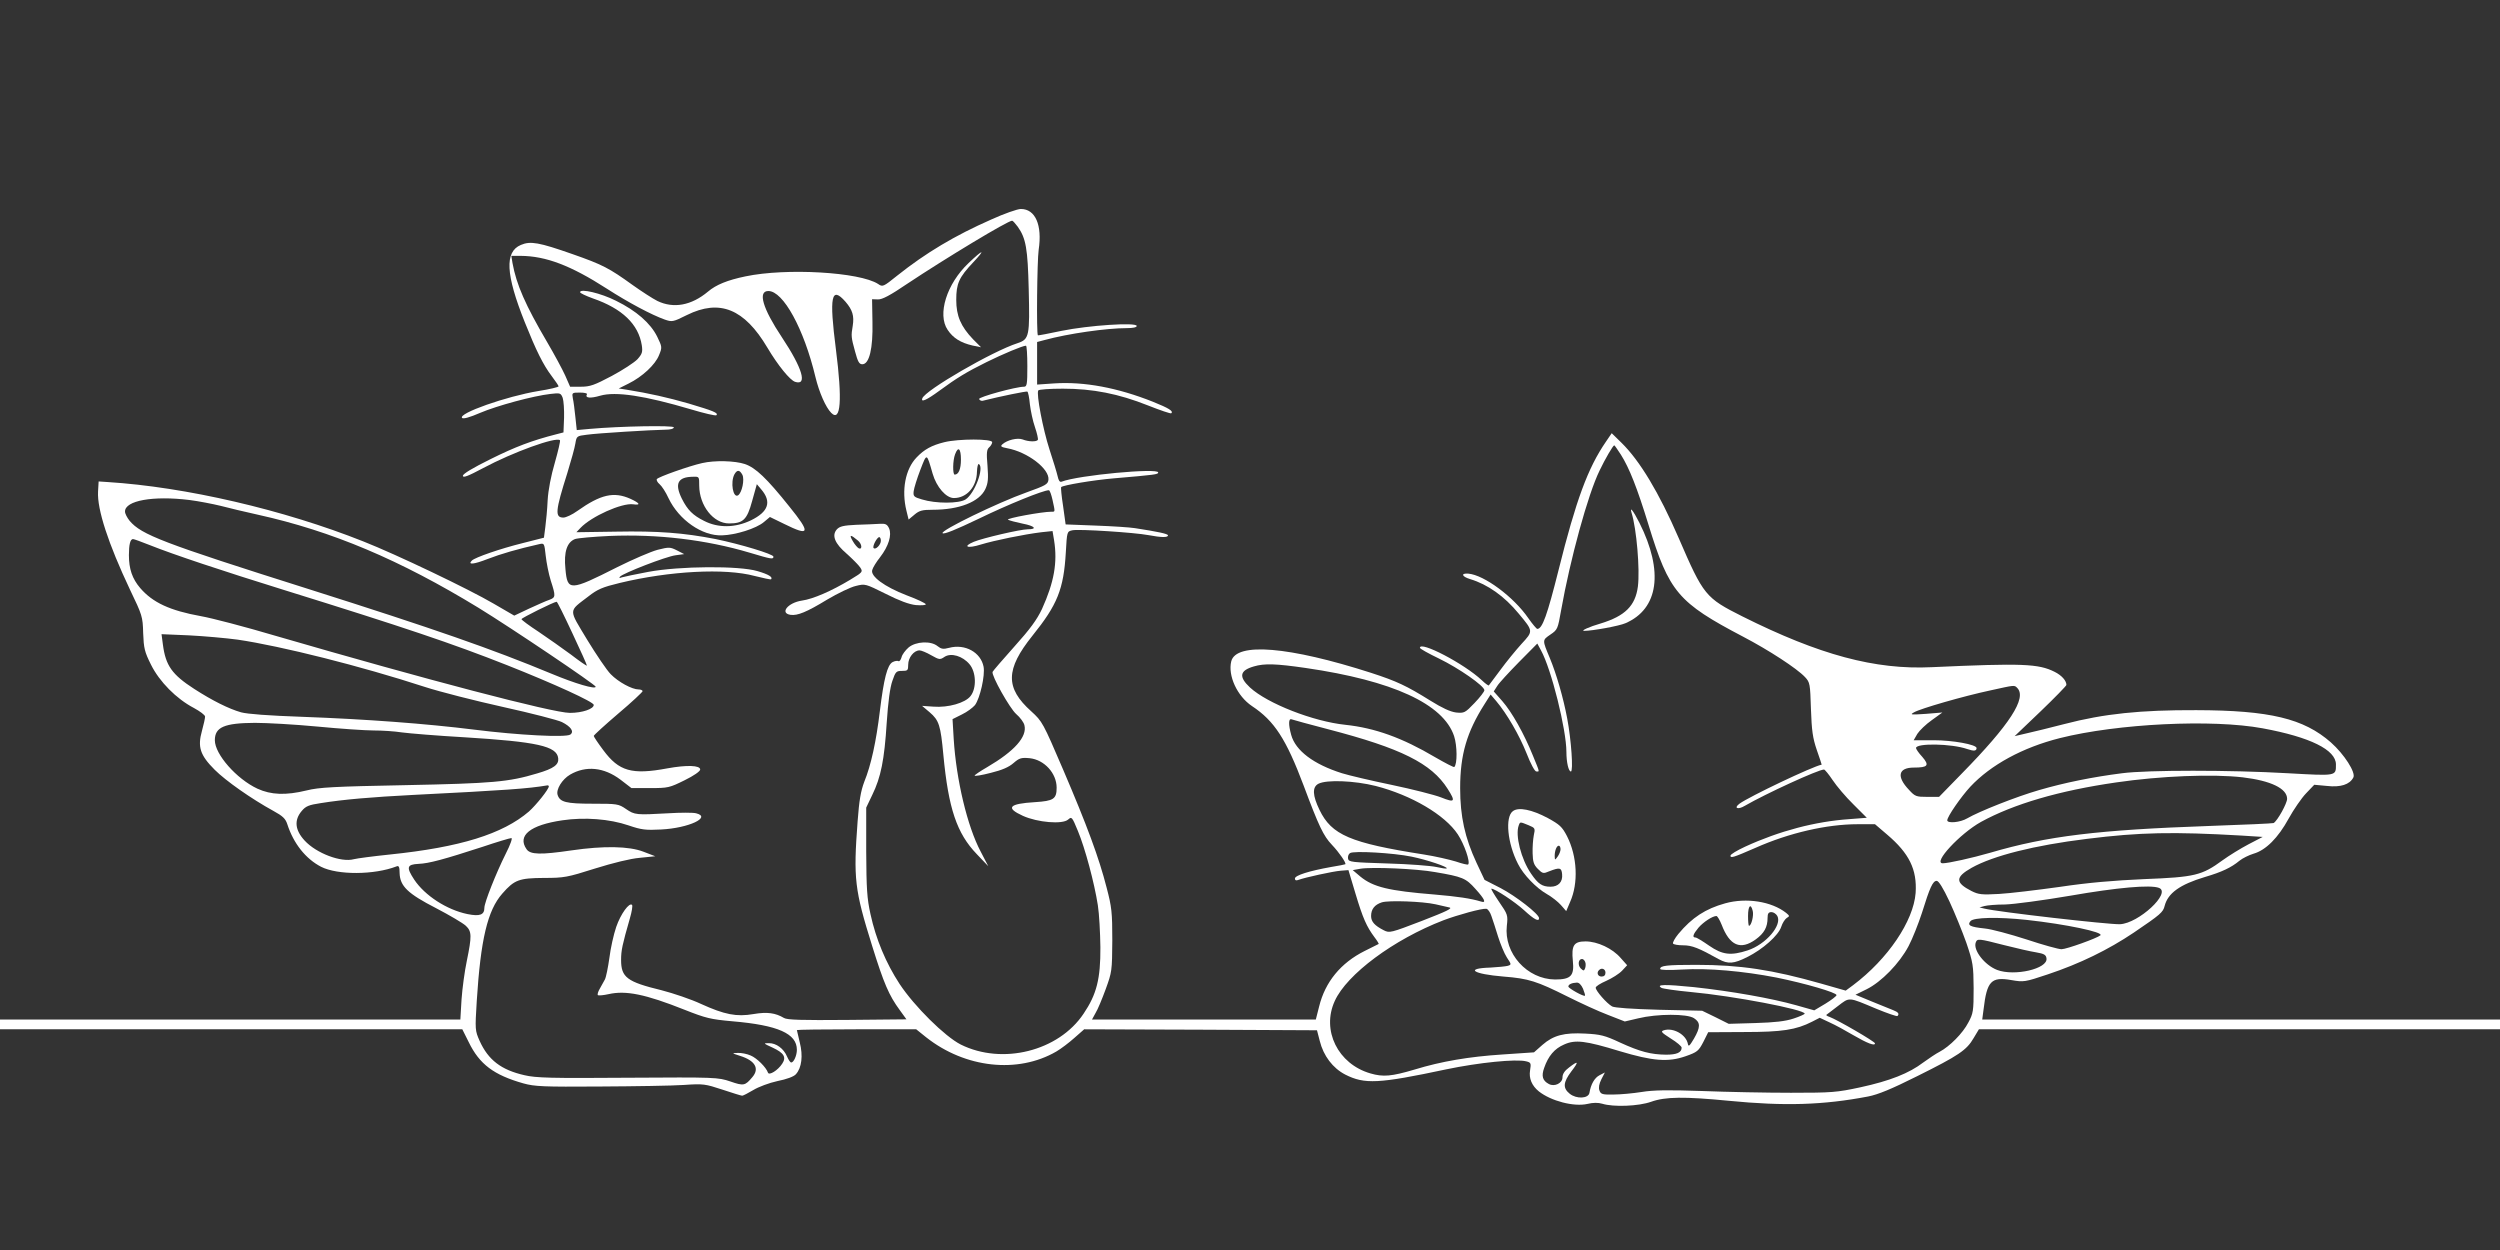 <?xml version="1.0" standalone="no"?>
<!DOCTYPE svg PUBLIC "-//W3C//DTD SVG 20010904//EN"
 "http://www.w3.org/TR/2001/REC-SVG-20010904/DTD/svg10.dtd">
<svg version="1.0" xmlns="http://www.w3.org/2000/svg"
 width="1280pt" height="640pt" viewBox="0 0 1280 640"
 preserveAspectRatio="xMidYMid meet">
<rect x="0" y="0" width="1280" height="640" fill="#333333" stroke="none"/>
<g transform="translate(0,640) scale(0.1,-0.1)"
fill="#ffffff" stroke="none">
<path d="M5075 5276 c-186 -82 -334 -170 -481 -287 -72 -58 -75 -59 -98 -43
-94 61 -470 83 -679 39 -92 -19 -151 -43 -192 -78 -85 -71 -176 -88 -259 -48
-24 12 -81 49 -126 81 -122 88 -155 105 -309 159 -171 60 -215 68 -264 47 -84
-35 -78 -151 20 -396 58 -145 94 -218 138 -276 19 -25 35 -49 35 -52 0 -4 -46
-15 -103 -24 -164 -27 -414 -115 -391 -138 6 -6 39 3 92 26 87 37 272 87 360
97 50 6 53 5 63 -20 5 -15 8 -60 7 -102 l-3 -75 -35 -9 c-129 -33 -212 -65
-337 -127 -93 -46 -143 -76 -143 -86 0 -12 26 -2 103 39 153 82 375 162 394
143 3 -3 -9 -54 -26 -114 -20 -68 -34 -141 -37 -193 -2 -46 -8 -108 -12 -138
l-7 -54 -110 -28 c-113 -28 -243 -73 -259 -89 -23 -23 9 -20 81 8 67 26 153
51 264 76 26 6 26 4 33 -59 4 -36 15 -93 26 -128 26 -80 25 -86 -7 -98 -16 -5
-62 -26 -104 -45 l-76 -36 -105 61 c-128 75 -498 252 -668 319 -407 162 -910
279 -1310 304 l-45 3 -3 -52 c-5 -91 52 -266 164 -503 62 -129 65 -137 67
-221 3 -78 7 -96 40 -162 43 -87 130 -175 220 -222 31 -17 57 -36 57 -44 0 -8
-7 -41 -16 -73 -23 -82 -10 -124 65 -199 57 -57 188 -149 301 -211 48 -26 62
-40 71 -68 32 -99 94 -177 173 -218 85 -43 272 -42 386 2 12 5 16 -2 16 -34 2
-67 41 -105 187 -180 69 -36 137 -76 152 -90 31 -29 31 -53 5 -180 -11 -52
-23 -141 -27 -198 l-6 -102 -1179 0 -1178 0 0 -25 0 -25 1184 0 1183 0 33 -66
c55 -113 128 -168 280 -211 58 -16 101 -18 390 -16 179 1 373 4 431 8 100 7
110 5 198 -24 51 -17 96 -31 101 -31 5 0 30 13 57 29 26 16 82 37 124 46 46 9
84 23 94 35 30 33 37 95 20 162 -8 33 -15 62 -15 64 0 2 137 4 305 4 l306 0
51 -41 c200 -158 469 -187 666 -73 24 14 65 45 93 70 l50 44 596 -2 596 -3 14
-54 c19 -77 67 -140 131 -173 99 -50 169 -47 517 27 168 35 357 54 409 41 24
-6 26 -9 20 -46 -7 -41 9 -79 45 -108 62 -49 179 -80 249 -64 28 7 55 7 75 1
58 -18 187 -13 251 10 73 26 169 27 397 5 286 -28 484 -22 714 22 51 10 119
38 251 104 213 106 253 133 289 195 l27 45 1334 0 1334 0 0 25 0 25 -1325 0
-1326 0 7 53 c17 144 39 167 142 149 64 -11 69 -10 186 29 165 55 310 126 441
214 137 93 150 104 158 137 17 65 77 109 207 148 85 25 134 48 176 83 16 13
49 29 72 36 63 18 126 81 180 180 26 47 66 105 89 129 l42 44 65 -6 c70 -8
116 7 135 43 14 25 -47 120 -115 180 -139 122 -312 164 -689 165 -286 1 -472
-18 -675 -71 -74 -19 -162 -41 -195 -48 l-60 -14 133 127 c73 70 132 131 132
135 0 22 -24 49 -60 67 -83 42 -166 45 -630 24 -290 -14 -575 63 -969 260
-189 95 -199 107 -326 401 -101 233 -199 396 -293 488 l-50 49 -30 -44 c-92
-134 -153 -299 -242 -656 -58 -231 -83 -302 -109 -302 -4 0 -25 25 -46 55 -75
109 -226 221 -307 228 -40 3 -34 -15 9 -28 90 -27 176 -88 249 -177 75 -90 75
-89 14 -155 -29 -32 -78 -92 -108 -133 -31 -41 -57 -77 -59 -79 -2 -3 -18 9
-36 26 -90 85 -319 204 -317 166 1 -5 44 -29 98 -55 101 -49 232 -140 232
-162 0 -7 -23 -37 -51 -66 -48 -50 -52 -52 -94 -48 -30 4 -71 23 -132 61 -122
76 -171 99 -303 142 -420 135 -691 158 -716 59 -18 -73 30 -178 106 -229 115
-76 175 -169 265 -408 77 -206 101 -257 144 -302 38 -40 75 -94 69 -100 -2 -1
-34 -8 -73 -14 -112 -20 -185 -43 -185 -59 0 -9 6 -12 18 -7 32 12 177 44 217
47 l39 3 36 -120 c38 -127 57 -169 97 -223 14 -18 23 -34 22 -35 -2 -1 -35
-17 -72 -36 -122 -61 -202 -158 -233 -284 l-17 -67 -573 0 -573 0 18 33 c11
17 34 73 52 122 32 88 33 94 34 250 0 144 -3 171 -29 270 -39 153 -101 320
-223 605 -103 240 -106 246 -163 298 -134 120 -132 215 6 387 128 159 160 238
171 427 6 107 6 107 34 113 32 7 316 -11 390 -25 64 -12 99 -13 99 -1 0 8 -53
19 -170 37 -25 4 -115 10 -200 13 l-154 6 -13 94 c-8 51 -12 95 -10 97 10 10
165 36 271 45 211 18 226 20 226 30 0 24 -409 -14 -494 -47 -10 -4 -16 5 -21
28 -4 18 -23 80 -42 138 -33 102 -68 284 -57 301 3 5 59 9 126 9 153 0 285
-26 436 -86 63 -25 116 -43 119 -40 12 11 -12 26 -94 59 -181 72 -352 104
-505 94 l-88 -6 0 109 0 109 38 10 c121 33 317 61 422 61 31 0 50 4 50 11 0
20 -248 3 -385 -25 -65 -14 -120 -24 -121 -23 -8 8 -4 384 4 438 19 127 -17
209 -91 209 -18 0 -86 -24 -152 -54z m136 -37 c42 -59 51 -113 56 -319 6 -241
3 -257 -57 -277 -128 -41 -475 -242 -488 -283 -8 -22 23 -8 87 39 90 66 139
96 242 147 83 41 185 84 202 84 4 0 7 -47 7 -105 0 -92 -2 -105 -17 -105 -42
0 -234 -53 -230 -63 3 -7 11 -10 18 -9 92 23 224 50 229 47 4 -2 10 -31 13
-65 4 -33 15 -86 26 -117 11 -32 17 -61 15 -65 -7 -11 -48 -10 -78 2 -27 10
-80 -3 -104 -25 -11 -10 -7 -14 25 -20 104 -19 218 -106 211 -162 -3 -23 -15
-29 -112 -64 -149 -53 -443 -196 -430 -209 7 -7 68 18 185 74 148 72 330 146
359 146 5 0 13 -23 19 -50 14 -64 14 -60 -6 -60 -48 0 -233 -34 -222 -41 7 -4
41 -13 75 -20 63 -12 77 -29 26 -29 -38 0 -230 -45 -276 -64 -60 -25 -33 -36
36 -14 69 21 220 52 310 63 l57 6 8 -48 c18 -113 0 -214 -62 -351 -26 -55 -61
-103 -142 -193 -59 -66 -109 -124 -111 -129 -7 -18 88 -187 121 -216 20 -17
39 -43 42 -57 15 -59 -51 -133 -191 -215 -35 -20 -64 -40 -64 -43 0 -4 37 2
83 14 57 14 92 29 116 50 30 26 40 29 83 25 75 -8 138 -77 138 -151 0 -58 -16
-68 -111 -74 -134 -8 -152 -29 -62 -70 75 -34 203 -45 232 -19 18 16 20 14 50
-59 37 -89 84 -265 102 -380 7 -44 12 -141 13 -215 1 -161 -19 -241 -86 -340
-128 -192 -416 -264 -629 -158 -81 41 -237 195 -313 310 -70 107 -121 229
-149 357 -18 81 -21 131 -22 321 l0 225 31 65 c44 90 62 179 74 370 7 105 17
181 29 214 16 47 20 51 49 51 29 0 32 2 32 32 0 36 29 73 58 73 9 0 36 -11 60
-25 41 -23 45 -24 68 -8 34 22 93 4 128 -38 34 -40 37 -123 5 -163 -27 -35
-114 -60 -190 -54 l-58 4 39 -33 c48 -41 56 -67 70 -218 26 -275 69 -402 171
-508 l59 -62 -39 75 c-68 128 -125 367 -138 576 l-6 102 48 24 c27 13 56 35
67 48 26 36 52 151 44 196 -14 74 -95 119 -177 97 -30 -8 -40 -6 -59 9 -34 28
-111 24 -148 -7 -16 -14 -33 -36 -36 -50 -4 -14 -11 -23 -16 -20 -5 3 -19 1
-30 -5 -27 -14 -45 -86 -65 -250 -19 -157 -45 -277 -80 -363 -18 -48 -26 -95
-34 -202 -22 -294 -16 -349 75 -640 59 -189 85 -251 141 -327 l34 -47 -303 -3
c-233 -2 -308 0 -324 10 -44 26 -86 32 -156 20 -87 -15 -148 -3 -269 52 -49
23 -140 54 -202 70 -177 43 -207 66 -207 155 0 49 6 77 45 213 10 34 15 65 11
69 -14 14 -58 -46 -81 -113 -13 -38 -29 -109 -35 -159 -7 -49 -17 -99 -23
-110 -6 -11 -18 -32 -26 -47 -9 -15 -13 -29 -10 -33 4 -3 28 -1 55 5 88 20
188 0 389 -80 109 -43 133 -49 245 -59 234 -20 330 -63 330 -146 0 -29 -16
-65 -29 -65 -5 0 -14 14 -21 30 -17 41 -56 70 -94 69 -29 0 -28 -1 20 -23 58
-27 71 -49 49 -82 -22 -34 -67 -62 -73 -46 -9 27 -57 75 -89 88 -18 8 -47 14
-65 13 -33 -1 -32 -1 11 -15 77 -24 101 -65 63 -109 -37 -44 -44 -46 -113 -22
-63 21 -72 22 -525 19 -394 -3 -470 -1 -529 13 -119 27 -185 78 -229 175 -24
54 -24 57 -15 205 20 315 55 464 131 550 62 71 86 79 213 80 103 0 119 3 261
48 93 29 182 51 230 55 l79 8 -60 23 c-74 29 -205 31 -369 7 -157 -23 -211
-22 -230 6 -49 70 19 124 183 148 114 17 242 7 339 -26 67 -23 89 -25 167 -21
141 7 260 63 179 83 -14 4 -79 4 -143 0 -163 -9 -171 -9 -216 22 -38 26 -45
27 -170 27 -137 0 -168 8 -180 45 -9 28 23 80 64 104 81 47 173 38 258 -26
l56 -43 96 0 c92 0 99 2 176 40 47 23 80 46 80 55 0 22 -69 24 -168 6 -182
-34 -248 -15 -328 93 -27 36 -49 69 -49 73 0 4 56 55 125 114 69 58 125 111
125 115 0 5 -9 9 -20 9 -34 0 -104 38 -143 78 -20 20 -74 100 -121 177 -96
160 -97 142 6 221 47 37 73 48 160 69 257 62 540 77 692 36 44 -11 81 -19 84
-17 10 11 -12 25 -70 42 -94 28 -398 26 -559 -4 -64 -12 -125 -25 -135 -28
-13 -5 -16 -4 -9 4 17 18 236 103 284 109 l44 6 -37 19 c-34 17 -40 18 -99 3
-34 -9 -127 -49 -207 -89 -243 -123 -255 -123 -265 -9 -9 87 8 137 49 153 14
5 94 12 178 16 244 10 492 -19 717 -86 110 -33 121 -35 121 -20 0 13 -170 64
-296 90 -164 32 -295 42 -510 38 l-203 -3 21 22 c56 59 212 129 270 121 41 -6
34 6 -14 28 -85 38 -152 23 -272 -62 -26 -19 -59 -34 -71 -34 -45 0 -42 33 20
229 19 62 38 130 41 151 6 37 8 38 57 44 54 8 335 25 405 26 25 0 42 5 42 12
0 11 -276 6 -431 -8 l-66 -6 -7 66 c-4 37 -9 80 -13 96 -5 29 -5 30 36 30 24
0 40 -4 36 -9 -11 -19 17 -22 68 -7 79 23 229 0 465 -70 67 -20 126 -34 130
-30 11 12 -15 22 -142 60 -108 31 -201 52 -319 71 l-39 6 50 25 c71 35 137 97
156 145 17 41 16 43 -9 95 -34 69 -107 133 -211 184 -77 39 -184 64 -184 44 0
-5 30 -19 66 -32 150 -52 233 -132 250 -240 5 -34 2 -44 -22 -71 -16 -17 -76
-56 -132 -86 -89 -47 -111 -55 -158 -55 l-55 0 -25 57 c-14 31 -56 109 -93
172 -111 189 -157 294 -177 404 l-6 37 48 0 c129 -1 256 -49 441 -168 112 -72
229 -134 296 -158 38 -13 42 -13 114 23 168 83 294 32 412 -167 54 -91 116
-167 142 -175 64 -21 38 69 -67 227 -100 150 -125 238 -70 238 76 0 182 -193
241 -440 19 -79 53 -156 81 -184 49 -49 57 66 24 324 -35 273 -24 328 49 245
36 -42 45 -72 37 -123 -9 -52 -8 -59 12 -132 14 -52 21 -65 37 -65 36 0 55 81
52 216 l-2 117 30 -1 c22 -1 63 21 150 80 197 131 515 323 537 323 4 0 16 -14
29 -31z m3088 -1167 c43 -68 83 -169 142 -361 105 -342 150 -396 484 -571 130
-68 275 -162 317 -207 25 -27 26 -34 30 -163 4 -112 9 -148 30 -210 15 -41 25
-75 25 -75 -47 -9 -372 -164 -421 -200 -31 -23 -8 -32 27 -11 107 62 377 186
406 186 4 0 24 -24 44 -54 20 -30 67 -86 106 -124 l69 -69 -90 -7 c-173 -12
-357 -60 -533 -141 -41 -19 -75 -39 -75 -46 0 -14 13 -10 128 40 173 77 366
121 523 121 l89 0 62 -53 c113 -96 154 -179 146 -299 -11 -144 -142 -338 -320
-472 l-38 -28 -126 36 c-250 71 -414 96 -640 96 -152 0 -184 -4 -184 -21 0 -6
45 -7 113 -3 133 8 312 -8 482 -41 148 -30 309 -77 308 -90 0 -5 -26 -25 -57
-44 l-57 -34 -92 26 c-128 36 -332 72 -525 93 -150 15 -195 14 -165 -4 7 -4
74 -14 149 -21 219 -20 584 -90 584 -111 0 -3 -26 -15 -57 -25 -42 -14 -96
-20 -195 -23 l-137 -4 -68 34 -68 33 -220 5 c-143 4 -227 10 -241 17 -28 16
-84 80 -84 96 0 7 24 22 54 35 29 13 66 36 81 52 l26 28 -33 37 c-42 49 -119
85 -180 85 -60 0 -73 -20 -65 -100 8 -76 -10 -95 -91 -95 -143 1 -263 134
-247 275 6 54 5 58 -40 123 -25 37 -43 67 -39 67 18 0 120 -67 168 -111 51
-47 76 -60 76 -40 0 21 -120 114 -197 154 l-82 42 -41 87 c-60 129 -84 238
-84 383 0 171 34 287 125 430 l31 49 29 -34 c54 -64 118 -174 155 -267 21 -54
42 -93 50 -93 17 0 19 -8 -17 80 -46 114 -108 224 -157 280 l-44 50 18 28 c9
15 60 70 111 122 l94 95 19 -35 c53 -96 130 -406 130 -520 0 -53 11 -100 23
-100 13 0 2 161 -19 272 -20 106 -55 227 -89 309 -39 93 -39 91 3 120 37 25
38 29 55 125 46 259 137 593 197 715 28 59 69 129 75 129 2 0 17 -22 34 -48z
m-7329 -232 c47 -6 119 -20 160 -30 41 -11 126 -31 189 -45 380 -84 728 -231
1131 -477 168 -103 600 -394 600 -404 0 -15 -105 16 -225 66 -306 127 -598
229 -1245 434 -750 237 -855 278 -916 349 -13 16 -24 37 -24 48 0 56 143 82
330 59z m-203 -231 c120 -48 369 -131 688 -230 618 -192 861 -274 1142 -385
242 -96 443 -188 443 -203 0 -21 -59 -41 -122 -41 -87 0 -738 171 -1505 394
-158 47 -331 92 -383 101 -161 29 -248 70 -312 144 -41 48 -58 98 -58 169 0
54 7 82 21 82 5 0 43 -14 86 -31z m2164 -452 c42 -89 75 -163 74 -165 -2 -2
-38 23 -81 56 -44 32 -118 85 -166 117 -49 32 -88 61 -88 65 0 6 167 89 180
89 3 1 39 -72 81 -162z m-1714 -32 c224 -33 633 -136 958 -242 77 -25 258 -71
402 -103 145 -32 280 -67 300 -77 46 -23 64 -49 43 -64 -23 -16 -267 -3 -490
25 -249 31 -556 54 -885 66 -170 6 -278 14 -311 23 -63 18 -147 60 -240 120
-113 73 -146 119 -160 227 l-7 53 141 -6 c78 -4 190 -14 249 -22z m5468 -145
c446 -65 705 -184 760 -349 16 -49 17 -143 1 -158 -2 -3 -46 20 -98 50 -169
100 -309 150 -460 166 -164 17 -399 109 -488 191 -59 55 -53 87 20 108 54 16
113 14 265 -8z m3643 -102 c51 -51 -37 -187 -285 -440 l-115 -118 -60 0 c-57
0 -63 2 -94 36 -65 68 -55 114 25 114 72 0 81 11 43 55 -18 19 -32 40 -32 45
0 26 182 23 262 -5 35 -12 48 -10 48 5 0 18 -122 40 -219 40 l-103 0 19 33
c11 17 44 49 74 70 l54 39 -85 -7 c-77 -5 -83 -5 -60 8 32 19 254 83 390 112
127 28 123 28 138 13z m-3527 -212 c372 -97 528 -174 611 -305 42 -66 37 -72
-33 -44 -33 13 -147 42 -252 64 -106 22 -221 49 -256 60 -146 46 -238 116
-260 196 -15 54 -14 86 2 80 8 -3 92 -26 188 -51z m-5176 14 c115 -11 245 -20
288 -20 43 0 108 -4 145 -10 37 -5 182 -17 322 -25 370 -23 471 -45 478 -107
4 -33 -22 -53 -108 -78 -146 -44 -229 -51 -675 -60 -363 -7 -442 -11 -505 -27
-107 -26 -182 -23 -252 9 -107 50 -218 176 -218 248 0 67 48 88 205 89 61 0
204 -8 320 -19z m9960 -9 c243 -45 375 -110 375 -185 0 -60 5 -59 -246 -45
-294 17 -719 17 -849 0 -150 -19 -293 -48 -424 -86 -118 -34 -307 -109 -369
-145 -35 -21 -102 -27 -102 -10 0 19 70 120 118 172 105 112 268 201 459 249
295 74 779 98 1038 50z m-102 -251 c143 -17 227 -57 227 -110 0 -23 -49 -112
-69 -124 -3 -2 -153 -9 -331 -15 -567 -20 -827 -51 -1120 -137 -93 -27 -215
-54 -243 -54 -53 0 88 152 196 212 168 92 401 160 692 202 225 33 493 44 648
26z m-4440 -44 c183 -47 355 -148 421 -248 33 -50 65 -142 53 -154 -2 -3 -31
4 -63 15 -33 10 -106 27 -164 36 -377 59 -472 100 -534 228 -36 74 -38 117 -6
134 42 22 185 16 293 -11z m-4233 -2 c0 -15 -65 -96 -102 -129 -134 -115 -352
-183 -711 -220 -87 -9 -170 -20 -185 -24 -65 -18 -192 30 -252 95 -50 54 -55
105 -15 152 20 24 36 31 97 40 119 19 261 31 473 42 475 24 588 32 688 49 4 0
7 -2 7 -5z m8665 -252 l110 -7 -73 -38 c-40 -21 -100 -58 -133 -82 -105 -77
-142 -86 -399 -96 -158 -7 -288 -18 -435 -40 -115 -16 -255 -33 -310 -36 -89
-5 -105 -3 -141 15 -84 43 -84 71 1 119 111 62 321 115 590 148 272 34 442 37
790 17z m-8886 -94 c-49 -98 -109 -249 -109 -276 0 -36 -23 -45 -87 -32 -106
22 -218 95 -272 176 -42 64 -38 78 22 81 53 2 130 23 327 87 74 25 141 45 148
45 7 1 -4 -32 -29 -81z m4638 -14 c79 -16 188 -53 180 -60 -2 -3 -26 1 -53 7
-27 6 -139 15 -249 18 -185 6 -200 7 -203 25 -2 10 2 23 10 28 18 13 223 1
315 -18z m120 -79 c141 -24 158 -31 207 -86 49 -54 57 -74 29 -65 -52 16 -121
26 -238 36 -235 19 -314 38 -380 92 l-39 33 39 7 c59 10 289 0 382 -17z m2634
-150 c27 -58 66 -154 87 -213 34 -101 36 -114 37 -232 0 -116 -2 -129 -27
-175 -28 -55 -96 -123 -147 -150 -18 -9 -55 -34 -84 -55 -72 -55 -170 -94
-322 -127 -121 -26 -145 -28 -355 -28 -124 0 -328 4 -455 9 -177 6 -249 5
-310 -5 -44 -7 -109 -13 -144 -13 -56 -1 -65 1 -72 21 -5 14 -2 33 10 57 l18
35 -27 -14 c-26 -13 -45 -47 -52 -90 -5 -30 -66 -33 -101 -5 -36 29 -34 58 8
114 40 52 37 58 -12 20 -22 -16 -33 -33 -33 -50 0 -30 -41 -50 -70 -34 -32 17
-39 40 -24 82 21 61 53 99 102 120 57 26 109 20 285 -34 170 -51 248 -57 337
-26 60 21 67 27 91 73 l25 50 185 1 c193 0 265 11 347 53 l39 20 51 -24 c29
-13 82 -42 119 -64 74 -43 113 -58 113 -43 0 9 -193 121 -234 136 -10 3 -17 8
-15 10 2 2 29 22 59 45 62 47 51 47 197 -14 56 -23 105 -40 108 -37 11 11 4
20 -22 30 -16 6 -65 26 -111 45 l-82 34 57 28 c75 37 168 132 215 221 20 38
50 114 68 169 41 132 56 165 76 165 10 0 33 -37 65 -105z m1073 69 c65 -25
-105 -182 -200 -186 -58 -2 -628 63 -694 80 l-25 6 25 7 c14 4 61 8 105 8 44
1 194 21 335 45 241 42 410 57 454 40z m-3704 -84 c25 -6 56 -13 70 -16 20 -4
-11 -19 -140 -69 -159 -61 -166 -63 -195 -48 -47 24 -65 44 -65 73 0 35 18 58
55 70 34 11 208 5 275 -10z m286 -60 c7 -19 22 -66 34 -105 12 -38 32 -87 45
-107 24 -36 24 -37 5 -43 -11 -3 -51 -7 -89 -9 -133 -4 -91 -33 67 -46 129
-10 171 -24 327 -102 66 -33 159 -76 207 -94 l87 -34 68 16 c98 24 251 24 286
1 34 -22 34 -46 0 -105 -22 -37 -28 -43 -31 -27 -9 48 -75 85 -123 70 -18 -6
-13 -11 35 -42 31 -19 56 -40 56 -47 0 -25 -25 -36 -80 -36 -78 1 -132 15
-235 62 -79 37 -101 42 -178 46 -109 6 -164 -9 -220 -58 l-43 -38 -162 -11
c-170 -11 -312 -35 -449 -77 -118 -35 -161 -39 -226 -20 -167 48 -252 221
-183 371 62 137 302 315 556 413 74 28 198 62 220 59 8 -1 20 -18 26 -37z
m2742 -20 c200 -22 395 -63 376 -79 -18 -15 -174 -71 -199 -71 -15 0 -95 22
-179 50 -84 27 -180 53 -213 56 -76 8 -92 16 -74 38 16 19 140 22 289 6z
m-117 -129 c63 -16 137 -33 164 -37 41 -7 51 -13 53 -31 8 -53 -164 -93 -253
-59 -64 25 -124 102 -109 141 8 20 13 20 145 -14z m-2145 -86 c4 -8 3 -23 0
-32 -6 -15 -8 -15 -23 -1 -16 17 -12 48 7 48 6 0 13 -7 16 -15z m104 -55 c0
-13 -7 -20 -20 -20 -19 0 -27 20 -13 33 13 14 33 6 33 -13z m-115 -82 c7 -18
12 -34 10 -36 -6 -6 -85 38 -85 47 0 11 18 19 43 20 11 1 23 -11 32 -31z"/>
<path d="M4959 5053 c-112 -106 -161 -263 -107 -342 28 -42 67 -66 127 -80
l44 -9 -41 41 c-63 66 -86 120 -86 202 0 83 14 115 87 192 66 70 51 68 -24 -4z"/>
<path d="M4835 4136 c-65 -16 -103 -37 -142 -78 -58 -60 -78 -168 -52 -273
l11 -45 30 25 c25 21 40 25 93 25 136 0 239 40 270 106 14 31 16 52 11 119 -6
67 -4 84 9 95 8 7 15 19 15 26 0 18 -172 18 -245 0z m85 -89 c0 -49 -12 -77
-32 -77 -11 0 -10 73 2 104 16 43 30 30 30 -27z m-145 -72 c20 -69 69 -125
109 -125 66 0 117 58 118 135 1 24 5 42 10 39 28 -18 -21 -150 -68 -181 -34
-22 -153 -22 -224 0 -41 12 -45 16 -42 42 2 16 17 65 34 109 34 88 32 89 63
-19z"/>
<path d="M3595 4029 c-67 -15 -225 -71 -232 -82 -3 -5 3 -17 14 -26 11 -9 32
-41 46 -72 53 -111 172 -194 274 -190 70 2 175 35 214 68 l31 26 74 -36 c131
-65 136 -47 25 90 -116 145 -172 198 -227 217 -51 17 -154 20 -219 5z m206
-60 c12 -24 -2 -92 -22 -105 -26 -16 -40 67 -19 107 14 25 27 24 41 -2z m-221
-56 c1 -102 72 -193 153 -193 72 0 92 19 118 115 l24 86 22 -26 c55 -64 38
-115 -52 -159 -81 -39 -168 -40 -240 -3 -58 29 -85 56 -114 114 -38 77 -21
111 57 112 32 1 32 1 32 -46z"/>
<path d="M4384 3713 c-65 -3 -85 -8 -99 -23 -28 -31 -11 -73 50 -125 29 -26
60 -57 69 -70 15 -23 14 -24 -52 -64 -95 -57 -189 -98 -246 -106 -73 -11 -115
-65 -58 -73 35 -5 82 14 187 78 54 32 120 64 147 70 48 12 49 11 152 -40 71
-36 120 -54 155 -58 28 -2 51 -1 51 4 0 5 -44 26 -98 46 -114 44 -187 98 -176
130 3 12 21 41 40 65 44 57 61 114 46 148 -10 21 -18 25 -49 23 -21 -1 -75 -4
-119 -5z m9 -81 c20 -17 23 -46 5 -40 -7 3 -22 20 -32 38 -20 34 -12 35 27 2z
m117 -1 c0 -20 -27 -48 -37 -37 -8 7 17 56 29 56 4 0 8 -8 8 -19z"/>
<path d="M8354 3773 c25 -80 43 -288 32 -376 -13 -99 -66 -151 -190 -189 -59
-17 -105 -38 -85 -38 43 0 179 25 211 39 170 73 197 265 72 514 -32 63 -52 88
-40 50z"/>
<path d="M7746 2247 c-41 -30 -28 -165 26 -270 27 -55 94 -124 147 -154 25
-14 58 -40 73 -57 l27 -31 20 47 c43 96 37 233 -16 337 -25 48 -37 59 -99 93
-81 43 -149 57 -178 35z m80 -72 c34 -14 35 -16 27 -52 -4 -21 -7 -62 -6 -92
1 -43 6 -59 27 -80 24 -24 28 -25 58 -12 54 21 63 19 66 -15 4 -39 -19 -64
-59 -64 -43 0 -64 14 -100 67 -51 74 -82 197 -63 247 7 19 6 19 50 1z m164
-123 c0 -10 -7 -27 -15 -38 -14 -19 -14 -19 -15 3 0 28 10 53 21 53 5 0 9 -8
9 -18z"/>
<path d="M8833 1775 c-101 -28 -170 -73 -240 -157 -18 -22 -30 -44 -27 -49 3
-5 26 -9 52 -9 45 0 80 -14 182 -71 48 -26 77 -24 146 11 79 39 160 111 174
155 6 19 19 39 28 45 16 9 15 11 -3 26 -75 59 -204 79 -312 49z m141 -39 c6
-23 -7 -76 -19 -76 -3 0 -5 23 -5 50 0 53 14 67 24 26z m126 -26 c25 -47 -58
-145 -152 -176 -86 -28 -129 -23 -197 24 -33 23 -64 42 -70 42 -18 0 -13 16
15 50 25 29 72 60 92 60 5 0 17 -20 27 -45 41 -107 96 -131 174 -75 44 32 61
63 61 111 0 22 5 29 20 29 10 0 24 -9 30 -20z"/>
</g>
</svg>
